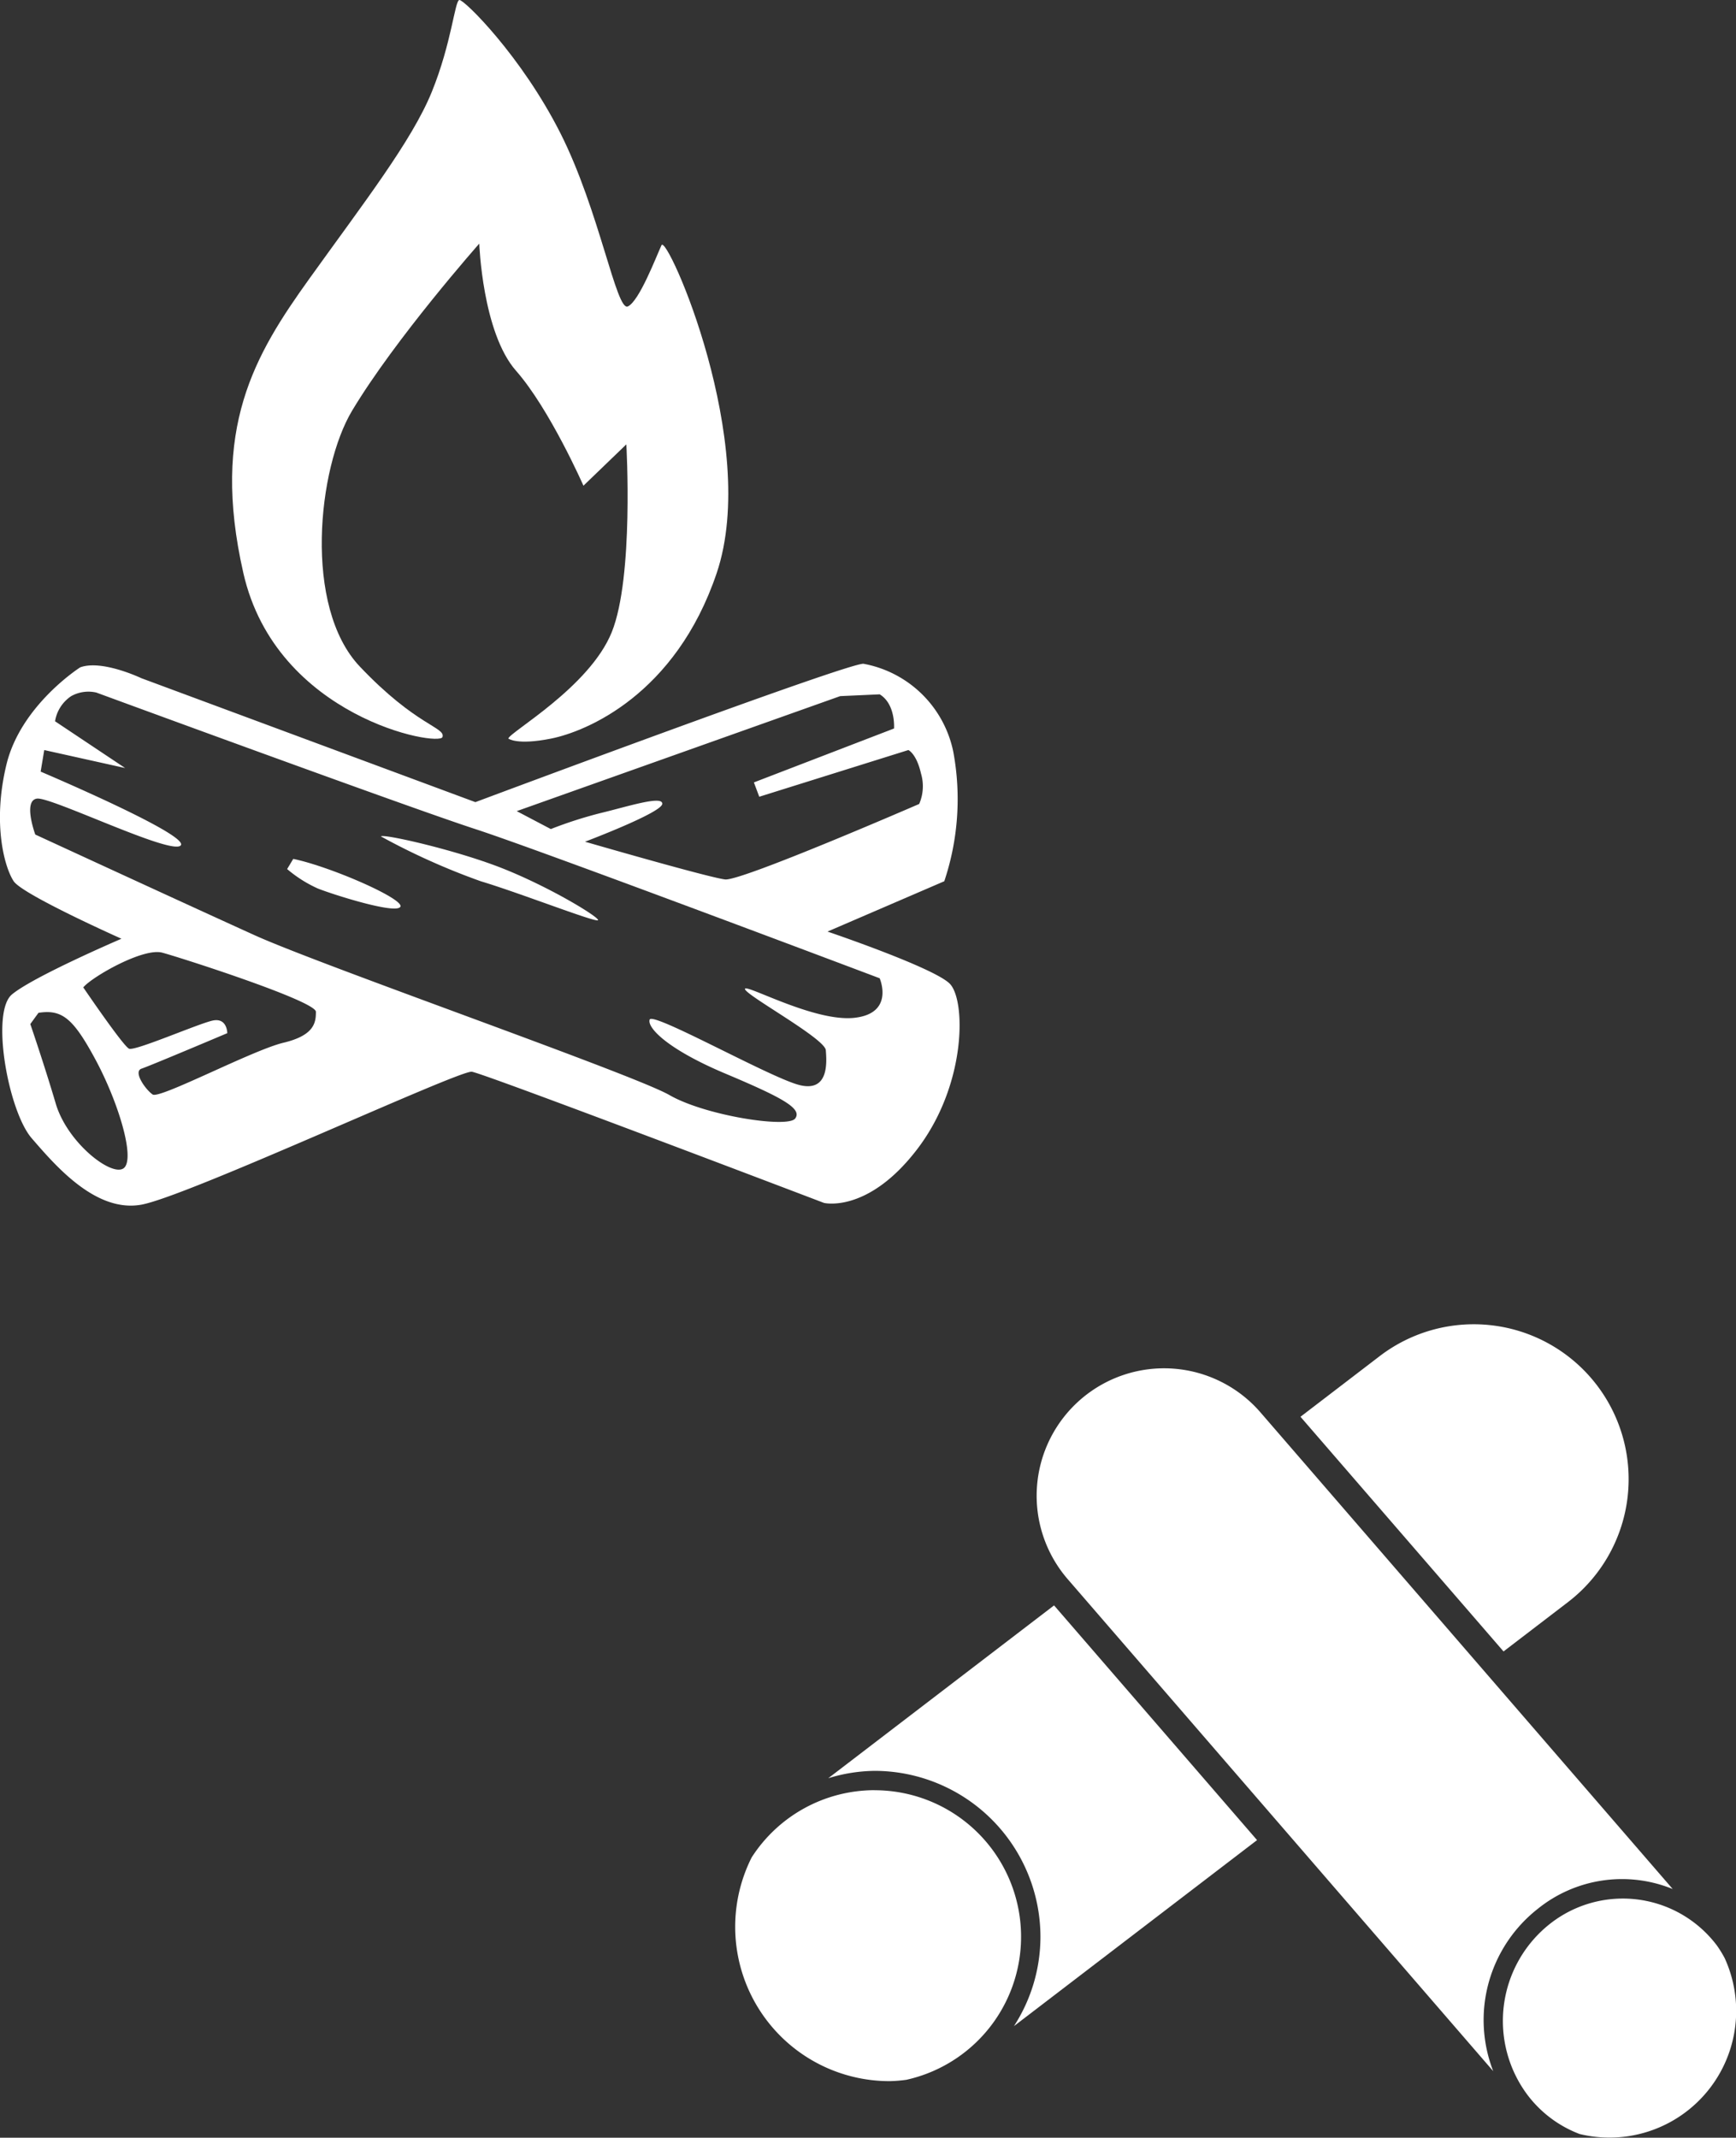 <svg xmlns="http://www.w3.org/2000/svg" width="150.598" height="185.392" viewBox="0 0 150.598 185.392">
  <rect x="0" y="0" width="150.598" height="185.392" fill="#333333" stroke="none"/>
  <g id="Gruppe_216" data-name="Gruppe 216" transform="translate(-1317.64 -794.404)">
    <g id="Gruppe_153" data-name="Gruppe 153" transform="translate(1309.206 792.664)">
      <path id="Pfad_37" data-name="Pfad 37" d="M31.091,65.658c.265-.864-2.258-.933-7.172-6.112s-3.657-17.21-.667-22.193c3.762-6.272,11.03-14.486,11.03-14.486s.265,7.707,3.191,11.03,5.846,9.965,5.846,9.965l3.721-3.584s.663,11.492-1.262,16.278-8.9,8.7-8.973,9.234c0,0,.731.6,3.721,0S51.309,62.02,54.879,51.438C58.664,40.211,50.559,22,50.093,23s-1.924,4.85-2.921,5.316S44.712,20.011,41.325,13.3,32.951,1.676,32.553,1.74s-.663,3.721-2.391,7.972S24.248,19.348,19.53,25.926s-8.571,12.955-5.714,25.511S30.825,66.522,31.091,65.658Z" transform="translate(15.729 0)" fill="#fff"/>
      <path id="Pfad_38" data-name="Pfad 38" d="M90.821,42.075c-1.4-1.4-10.6-4.516-10.6-4.516l10.13-4.365a22.44,22.44,0,0,0,.782-11.222,9.744,9.744,0,0,0-7.794-7.638c-1.4-.078-33.666,12-33.666,12L20.686,15.581s-3.428-1.636-5.3-.933c0,0-5.143,3.273-6.39,8.415s-.155,8.959.626,10.13,9.348,4.987,9.348,4.987-7.634,3.273-9.5,4.832-.315,10.13,1.714,12.47,5.531,6.468,9.5,5.764S48.273,49.558,49.365,49.714,79.914,61.091,79.914,61.091s3.817.937,8.1-4.676S92.224,43.479,90.821,42.075Zm-9.5-24.935,3.428-.155c1.4.859,1.243,2.962,1.243,2.962L73.834,24.623l.466,1.243,12.936-4.05s.7.311,1.092,2.025a3.865,3.865,0,0,1-.155,2.651s-15.432,6.7-16.831,6.546-12.159-3.273-12.159-3.273,6.624-2.5,6.7-3.273-3.04.233-5.3.777a35.585,35.585,0,0,0-4.365,1.4L53.26,27.114ZM19.2,58.051c-.974.882-4.909-2.126-5.929-5.572s-2.208-6.9-2.208-6.9l.709-.974c2.034-.311,3,.443,4.951,4.068S20.165,57.165,19.2,58.051ZM33.019,47.2c-2.692.645-10.733,4.9-11.341,4.489s-1.728-1.988-.96-2.244,7.433-3.076,7.433-3.076,0-1.376-1.284-1.088-6.724,2.66-7.236,2.436S15.658,42.4,15.658,42.4c.736-.9,5.188-3.46,6.852-3.012s13.329,4.2,13.329,5.129S35.711,46.56,33.019,47.2Zm49.542-2.162c-3.506.389-9.586-3.04-9.5-2.491s6.934,4.283,7.012,5.3.311,3.817-2.5,2.962S65.03,44.493,64.793,45.193s1.559,2.574,6.55,4.676,6.7,3.04,6.075,3.9-7.794-.238-10.907-2.03-30.16-11.222-36-13.869-19.016-8.726-19.016-8.726-1.092-2.962.155-3.117,11.766,4.987,12.47,4.05-12.159-6.39-12.159-6.39l.311-1.87,7.017,1.559-6.08-4.055a3.234,3.234,0,0,1,1.4-2.18,3.065,3.065,0,0,1,2.18-.311S43.912,26.8,49.676,28.673s35.07,12.936,35.07,12.936S86.071,44.649,82.561,45.037Z" transform="translate(0 44.971)" fill="#fff"/>
      <path id="Pfad_39" data-name="Pfad 39" d="M14.413,18.035l-.53.882A11.141,11.141,0,0,0,16.539,20.6c1.326.53,6.765,2.254,7.163,1.591S17.64,18.7,14.413,18.035Z" transform="translate(19.46 58.192)" fill="#fff"/>
      <path id="Pfad_40" data-name="Pfad 40" d="M26.364,20.463c-4.068-1.636-10.568-3.095-10.7-2.83a59.322,59.322,0,0,0,8.667,3.89C27.735,22.543,34.5,25.194,34.5,24.888S30.432,22.1,26.364,20.463Z" transform="translate(25.817 56.646)" fill="#fff"/>
    </g>
    <g id="Gruppe_154" data-name="Gruppe 154" transform="translate(1376.124 903.914)">
      <path id="Pfad_41" data-name="Pfad 41" d="M41.215,29.439A13.434,13.434,0,1,0,24.889,8.1l-6.87,5.258L35.633,33.71Z" transform="translate(36.314 0)" fill="#fff"/>
      <path id="Pfad_42" data-name="Pfad 42" d="M41.814,23.418a10,10,0,0,0-.663-1.079,10.215,10.215,0,0,0-14.518-1.87,10.72,10.72,0,0,0-1.908,14.838,10.2,10.2,0,0,0,4.507,3.369A10.989,10.989,0,0,0,41.814,23.418Z" transform="translate(49.316 36.885)" fill="#fff"/>
      <path id="Pfad_43" data-name="Pfad 43" d="M50.946,61.344a12.281,12.281,0,0,1,4.6-8.134A11.633,11.633,0,0,1,67.257,51.49L31.493,10.151a11.054,11.054,0,0,0-16.72,14.464L51.686,67.284A12.255,12.255,0,0,1,50.946,61.344Z" transform="translate(19.367 2.826)" fill="#fff"/>
      <path id="Pfad_44" data-name="Pfad 44" d="M17.382,15.818A12.69,12.69,0,0,0,6.722,21.651a13.384,13.384,0,0,0,11.993,19.4,12.7,12.7,0,0,0,1.426-.116,12.707,12.707,0,0,0-2.76-25.112Z" transform="translate(0 29.924)" fill="#fff"/>
      <path id="Pfad_45" data-name="Pfad 45" d="M7.393,26.65a14.14,14.14,0,0,1,4.013-.64A14.411,14.411,0,0,1,25.8,40.4a14.27,14.27,0,0,1-2.3,7.749L44.591,32.016,26.981,11.661Z" transform="translate(5.975 18.056)" fill="#fff"/>
    </g>
  </g>
</svg>
